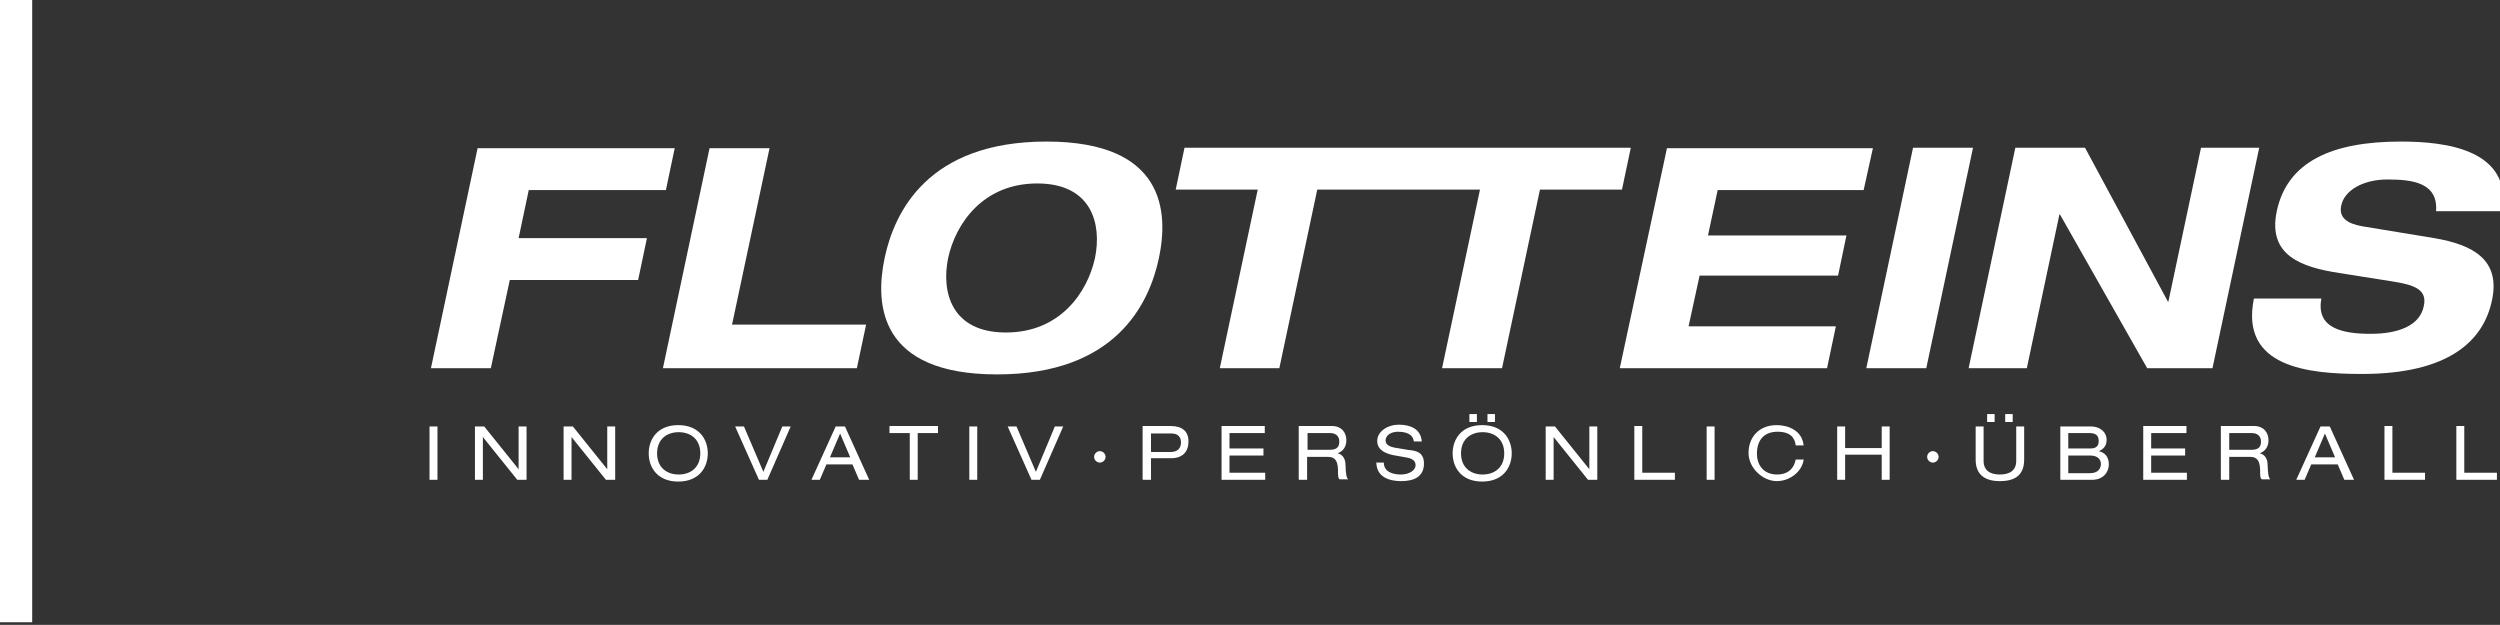 <?xml version="1.0" encoding="UTF-8"?>
<svg id="Ebene_1" xmlns="http://www.w3.org/2000/svg" baseProfile="tiny" version="1.2" viewBox="0 0 566.9 141.7">
  <rect x="0" y="0" width="566.9" height="141.7" fill="#333333" stroke="none"/>
  <!-- Generator: Adobe Illustrator 29.3.1, SVG Export Plug-In . SVG Version: 2.1.0 Build 151)  -->
  <path d="M567.5,48c2.1-14.1-12.8-15.9-23.1-15.9-15.7,0-25.7,4.6-28.1,15.7-2.2,10.2,5.7,12.8,14.1,14.1l12,1.9c5.2.8,8.1,1.9,7.2,5.7-.9,4.3-5.7,6.2-12,6.2s-12.5-1.2-11.2-8h-15.3c-3.2,15.6,12.3,17.1,24.5,17.1,19.7,0,27.6-7.5,29.5-16.8,1.9-9.1-4.3-12.5-13.1-14l-16.4-2.7c-3.4-.6-5.3-2-4.7-4.7.7-3.4,4.9-5.9,10.5-5.9s11.5.7,11,7.2h15.1ZM491.7,68.4h-.1l-18.8-34.9h-15.8l-10.6,50h13.2l7.4-34.9h.1l19.8,34.9h14.8l10.6-50h-13.2l-7.4,34.9ZM423.2,83.5h13.6l10.6-50h-13.6l-10.6,50Z" fill="#fff"/>
  <polygon points="367.3 83.5 414.3 83.5 416.3 74 382.9 74 385.4 62.5 416.8 62.5 418.7 53.4 387.3 53.4 389.5 43.1 422.6 43.1 424.7 33.6 378 33.6 367.3 83.5" fill="#fff"/>
  <g>
    <path d="M327,83.5h13.6l8.6-40.5h-13.6l-8.6,40.5ZM276.5,83.5h13.6l8.6-40.5h69.1s2-9.5,2-9.5h-101.2s-2,9.5-2,9.5h18.6l-8.6,40.5ZM215,58.5c1.7-7.8,7.9-16.9,20.2-16.9s14.7,9.1,13.1,16.9c-1.7,7.8-7.9,16.9-20.2,16.9s-14.7-9.1-13.1-16.9M200.6,58.5c-2.2,10.4-1.4,26.4,25.5,26.4s34.5-16,36.7-26.4c2.2-10.4,1.4-26.4-25.5-26.4s-34.5,16-36.7,26.4M150.3,83.5h44l2.1-9.9h-30.4l8.5-40h-13.6l-10.6,50ZM97.7,83.5h13.6l4.3-20h29.1l2-9.5h-29.1l2.3-10.9h31.1l2-9.5h-44.7l-10.6,50Z" fill="#fff"/>
    <path d="M557,108.8h9.2v-1.6h-7.4v-10.6h-1.8v12.1ZM540.7,108.8h9.2v-1.6h-7.4v-10.6h-1.8v12.1ZM531.7,108.8h2.1l-5.5-12.1h-2.1l-5.5,12.1h1.9l1.5-3.5h6l1.5,3.5ZM529.5,103.7h-4.6l2.3-5.4,2.3,5.4ZM505.5,102.1v-3.9h5.1c1.4,0,2.1.8,2.1,1.9s-.4,1.9-2.2,1.9h-5ZM503.7,108.8h1.8v-5.2h4.7c1.5,0,2.2.7,2.3,2.8,0,1.5,0,2,.4,2.3h1.9c-.4-.5-.5-1-.6-3.3,0-1.4-.7-2.4-1.8-2.6h0c1.3-.5,2-1.5,2-3s-.9-3.2-3.3-3.2h-7.5v12.1ZM486,108.8h9.9v-1.6h-8.1v-3.9h7.7v-1.6h-7.7v-3.5h8v-1.6h-9.8v12.1ZM469,107.3v-4h5c1.8,0,2.4,1,2.4,1.9s-.5,2.1-2.5,2.1h-4.9ZM469,101.7v-3.5h4.8c1.5,0,2.1.6,2.1,1.8s-.6,1.7-2,1.7h-4.9ZM467.2,108.8h7.2c2.6,0,3.8-1.8,3.8-3.5s-.9-2.7-2.3-3h0c1-.4,1.8-1.1,1.8-2.6s-1.2-3-3.7-3h-6.8v12.1ZM454.7,95.7h1.7v-1.8h-1.7v1.8ZM450.6,95.7h1.7v-1.8h-1.7v1.8ZM448,104.2c0,3.2,1.8,4.9,5.5,4.9s5.5-1.6,5.5-4.9v-7.5h-1.8v7.8c0,2.2-1.5,3.1-3.7,3.1s-3.7-.9-3.7-3.1v-7.8h-1.8v7.5ZM437,103.6c0,.7.6,1.3,1.3,1.3s1.3-.6,1.3-1.3-.6-1.3-1.3-1.3-1.3.6-1.3,1.3M426.7,108.8h1.8v-12.1h-1.8v4.9h-8.3v-4.9h-1.8v12.1h1.8v-5.7h8.3v5.7ZM409,101.1c-.3-3.6-3.7-4.7-6.1-4.7-4.1,0-6.4,2.8-6.4,6.3s3.3,6.4,6.4,6.4,5.8-2.3,6.1-4.9h-1.8c-.5,2.4-2.1,3.4-4.2,3.4-3.3,0-4.6-2.4-4.6-4.7,0-3.3,1.8-5,4.7-5s3.9,1.4,4.1,3.1h1.8ZM387,108.8h1.8v-12.1h-1.8v12.1ZM370.6,108.8h9.2v-1.6h-7.4v-10.6h-1.8v12.1ZM360.1,108.8h2.1v-12.1h-1.8v9.7h0l-7.8-9.7h-2.1v12.1h1.8v-9.7h0l7.8,9.7ZM337.3,95.7h1.7v-1.8h-1.7v1.8ZM333.2,95.7h1.7v-1.8h-1.7v1.8ZM341.1,102.8c0,3.2-2.2,4.8-4.9,4.8s-4.9-1.6-4.9-4.8,2.2-4.8,4.9-4.8,4.9,1.6,4.9,4.8M329.4,102.8c0,3.1,1.9,6.4,6.7,6.4s6.7-3.3,6.7-6.4-1.9-6.4-6.7-6.4-6.7,3.3-6.7,6.4M312.1,104.8c0,3.3,2.8,4.3,5.6,4.3s5.2-.9,5.2-4-2.7-2.9-3.7-3.1l-3-.5c-1.5-.3-2-.9-2-1.6,0-1.4,1.5-2,2.8-2,2.9,0,3.5,1.3,3.6,2.2h1.8c-.2-2.9-2.7-3.8-5.2-3.8s-4.9,1.5-4.9,3.7,2.2,2.9,3.6,3.2l2.8.5c1.4.2,2.3.7,2.3,1.8s-1.4,2.1-3.3,2.1-3.9-.6-3.9-2.7h-1.8ZM296.5,102.1v-3.9h5.1c1.4,0,2.1.8,2.1,1.9s-.4,1.9-2.2,1.9h-5ZM294.6,108.8h1.8v-5.2h4.7c1.5,0,2.2.7,2.3,2.8,0,1.5,0,2,.4,2.3h1.9c-.4-.5-.5-1-.6-3.3,0-1.4-.7-2.4-1.8-2.6h0c1.3-.5,2-1.5,2-3s-.9-3.2-3.3-3.2h-7.5v12.1ZM277,108.8h9.9v-1.6h-8.1v-3.9h7.7v-1.6h-7.7v-3.5h8v-1.6h-9.8v12.1ZM261,102.4v-4.1h4.7c1.4,0,2.1.8,2.1,2s-.6,2.2-2.4,2.2h-4.3ZM259.2,108.8h1.8v-4.9h4.6c2.6,0,3.9-1.5,3.9-3.8s-1.4-3.5-4.1-3.5h-6.3v12.1ZM248.1,103.6c0,.7.6,1.3,1.3,1.3s1.3-.6,1.3-1.3-.6-1.3-1.3-1.3-1.3.6-1.3,1.3M234.9,107l-4.4-10.3h-2l5.4,12.1h1.9l5.3-12.1h-1.9l-4.3,10.3ZM219.8,108.8h1.8v-12.1h-1.8v12.1ZM206.3,108.8h1.8v-10.6h4.6v-1.6h-11v1.6h4.6v10.6ZM195,108.8h2.1l-5.5-12.1h-2.1l-5.5,12.1h1.9l1.5-3.5h5.9l1.5,3.5ZM192.8,103.7h-4.6l2.3-5.4,2.3,5.4ZM173.1,107l-4.4-10.3h-2l5.4,12.1h1.9l5.3-12.1h-1.9l-4.3,10.3ZM158.8,102.8c0,3.2-2.2,4.8-4.9,4.8s-4.9-1.6-4.9-4.8,2.2-4.8,4.9-4.8,4.9,1.6,4.9,4.8M147.1,102.8c0,3.1,1.9,6.4,6.7,6.4s6.7-3.3,6.7-6.4-1.9-6.4-6.7-6.4-6.7,3.3-6.7,6.4M137.4,108.8h2.1v-12.1h-1.8v9.7h0l-7.8-9.7h-2.1v12.1h1.8v-9.7h0l7.8,9.7ZM117.3,108.8h2.1v-12.1h-1.8v9.7h0l-7.8-9.7h-2.1v12.1h1.8v-9.7h0l7.8,9.7ZM97.4,108.8h1.8v-12.1h-1.8v12.1Z" fill="#fff"/>
  </g>
  <rect x="-1.3" y="-.9" width="8.6" height="142" fill="#fff"/>
</svg>